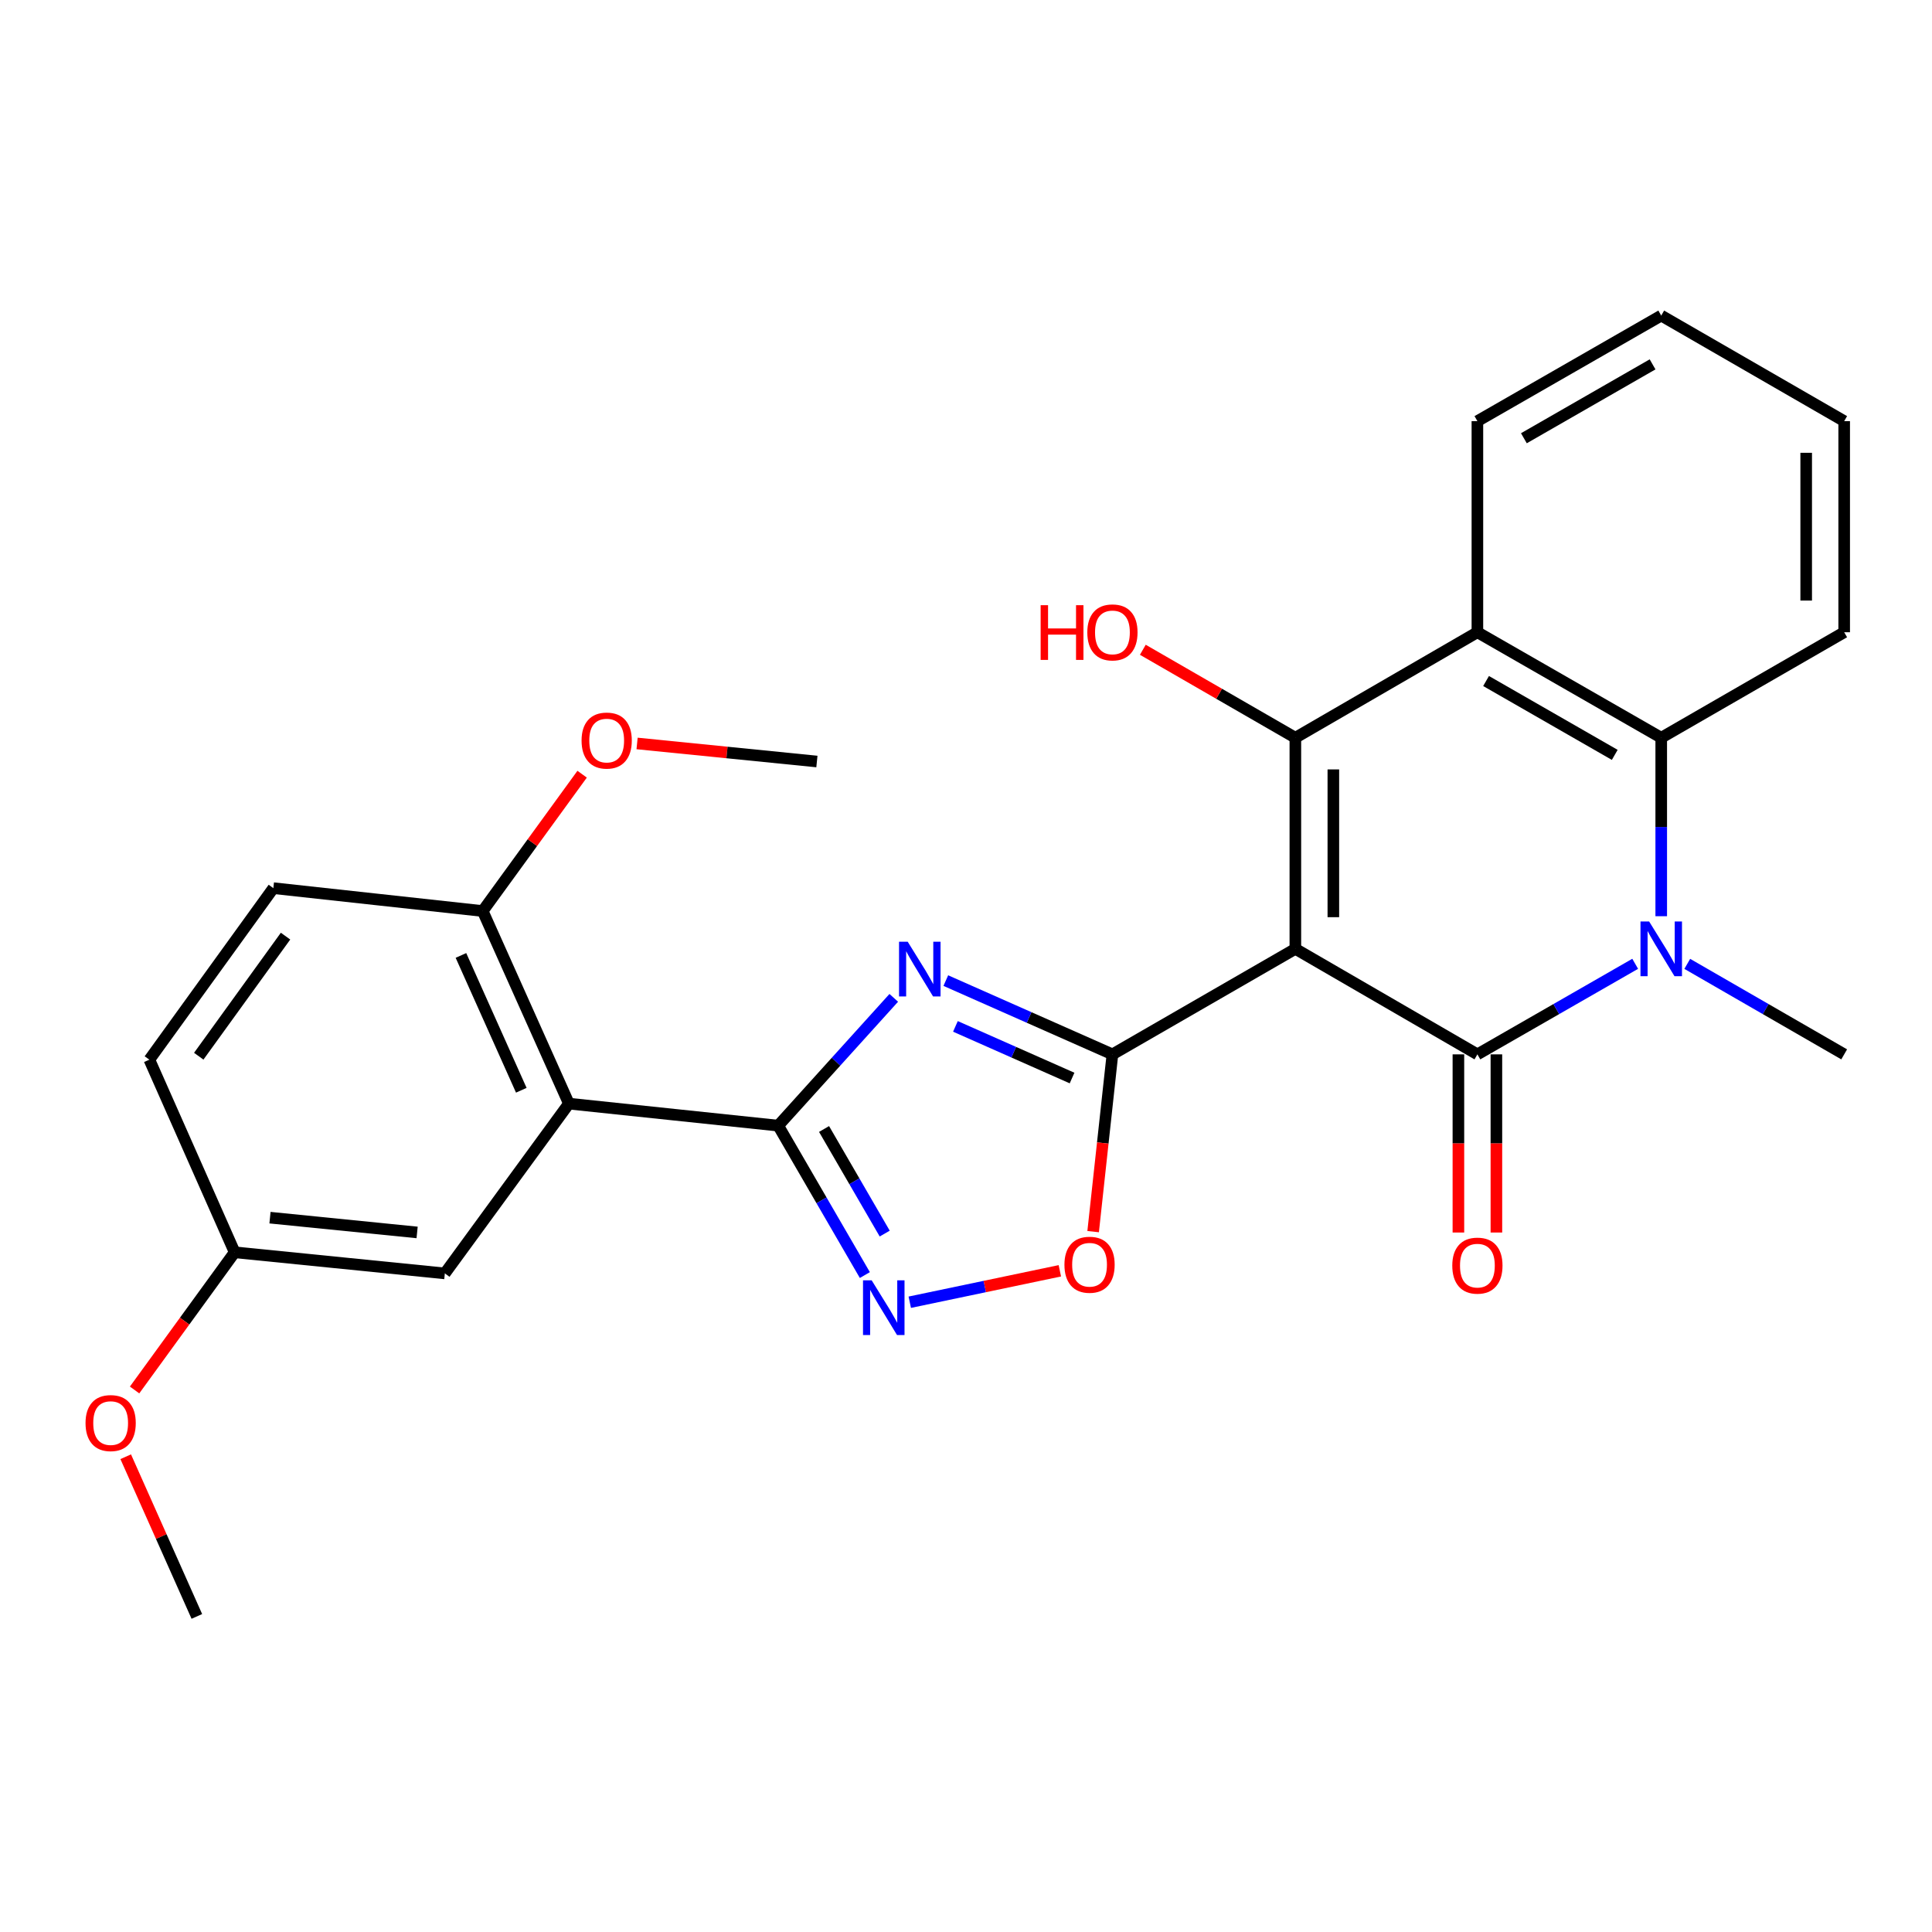 <?xml version='1.0' encoding='iso-8859-1'?>
<svg version='1.1' baseProfile='full'
              xmlns='http://www.w3.org/2000/svg'
                      xmlns:rdkit='http://www.rdkit.org/xml'
                      xmlns:xlink='http://www.w3.org/1999/xlink'
                  xml:space='preserve'
width='1000px' height='1000px' viewBox='0 0 1000 1000'>
<!-- END OF HEADER -->
<rect style='opacity:1.0;fill:#FFFFFF;stroke:none' width='1000' height='1000' x='0' y='0'> </rect>
<path class='bond-0' d='M 670.475,491.124 L 764.699,545.736' style='fill:none;fill-rule:evenodd;stroke:#000000;stroke-width:6px;stroke-linecap:butt;stroke-linejoin:miter;stroke-opacity:1' />
<path class='bond-1' d='M 670.475,491.124 L 575.792,545.736' style='fill:none;fill-rule:evenodd;stroke:#000000;stroke-width:6px;stroke-linecap:butt;stroke-linejoin:miter;stroke-opacity:1' />
<path class='bond-3' d='M 670.475,491.124 L 670.475,381.857' style='fill:none;fill-rule:evenodd;stroke:#000000;stroke-width:6px;stroke-linecap:butt;stroke-linejoin:miter;stroke-opacity:1' />
<path class='bond-3' d='M 690.139,474.734 L 690.139,398.247' style='fill:none;fill-rule:evenodd;stroke:#000000;stroke-width:6px;stroke-linecap:butt;stroke-linejoin:miter;stroke-opacity:1' />
<path class='bond-4' d='M 764.699,545.736 L 805.534,522.299' style='fill:none;fill-rule:evenodd;stroke:#000000;stroke-width:6px;stroke-linecap:butt;stroke-linejoin:miter;stroke-opacity:1' />
<path class='bond-4' d='M 805.534,522.299 L 846.369,498.862' style='fill:none;fill-rule:evenodd;stroke:#0000FF;stroke-width:6px;stroke-linecap:butt;stroke-linejoin:miter;stroke-opacity:1' />
<path class='bond-11' d='M 754.867,545.736 L 754.867,591.843' style='fill:none;fill-rule:evenodd;stroke:#000000;stroke-width:6px;stroke-linecap:butt;stroke-linejoin:miter;stroke-opacity:1' />
<path class='bond-11' d='M 754.867,591.843 L 754.867,637.951' style='fill:none;fill-rule:evenodd;stroke:#FF0000;stroke-width:6px;stroke-linecap:butt;stroke-linejoin:miter;stroke-opacity:1' />
<path class='bond-11' d='M 774.531,545.736 L 774.531,591.843' style='fill:none;fill-rule:evenodd;stroke:#000000;stroke-width:6px;stroke-linecap:butt;stroke-linejoin:miter;stroke-opacity:1' />
<path class='bond-11' d='M 774.531,591.843 L 774.531,637.951' style='fill:none;fill-rule:evenodd;stroke:#FF0000;stroke-width:6px;stroke-linecap:butt;stroke-linejoin:miter;stroke-opacity:1' />
<path class='bond-2' d='M 575.792,545.736 L 532.671,526.644' style='fill:none;fill-rule:evenodd;stroke:#000000;stroke-width:6px;stroke-linecap:butt;stroke-linejoin:miter;stroke-opacity:1' />
<path class='bond-2' d='M 532.671,526.644 L 489.55,507.552' style='fill:none;fill-rule:evenodd;stroke:#0000FF;stroke-width:6px;stroke-linecap:butt;stroke-linejoin:miter;stroke-opacity:1' />
<path class='bond-2' d='M 554.895,557.989 L 524.71,544.624' style='fill:none;fill-rule:evenodd;stroke:#000000;stroke-width:6px;stroke-linecap:butt;stroke-linejoin:miter;stroke-opacity:1' />
<path class='bond-2' d='M 524.71,544.624 L 494.526,531.26' style='fill:none;fill-rule:evenodd;stroke:#0000FF;stroke-width:6px;stroke-linecap:butt;stroke-linejoin:miter;stroke-opacity:1' />
<path class='bond-10' d='M 575.792,545.736 L 570.799,591.611' style='fill:none;fill-rule:evenodd;stroke:#000000;stroke-width:6px;stroke-linecap:butt;stroke-linejoin:miter;stroke-opacity:1' />
<path class='bond-10' d='M 570.799,591.611 L 565.806,637.487' style='fill:none;fill-rule:evenodd;stroke:#FF0000;stroke-width:6px;stroke-linecap:butt;stroke-linejoin:miter;stroke-opacity:1' />
<path class='bond-5' d='M 462.613,516.485 L 432.702,549.556' style='fill:none;fill-rule:evenodd;stroke:#0000FF;stroke-width:6px;stroke-linecap:butt;stroke-linejoin:miter;stroke-opacity:1' />
<path class='bond-5' d='M 432.702,549.556 L 402.792,582.628' style='fill:none;fill-rule:evenodd;stroke:#000000;stroke-width:6px;stroke-linecap:butt;stroke-linejoin:miter;stroke-opacity:1' />
<path class='bond-6' d='M 670.475,381.857 L 764.699,327.245' style='fill:none;fill-rule:evenodd;stroke:#000000;stroke-width:6px;stroke-linecap:butt;stroke-linejoin:miter;stroke-opacity:1' />
<path class='bond-14' d='M 670.475,381.857 L 631,359.088' style='fill:none;fill-rule:evenodd;stroke:#000000;stroke-width:6px;stroke-linecap:butt;stroke-linejoin:miter;stroke-opacity:1' />
<path class='bond-14' d='M 631,359.088 L 591.525,336.319' style='fill:none;fill-rule:evenodd;stroke:#FF0000;stroke-width:6px;stroke-linecap:butt;stroke-linejoin:miter;stroke-opacity:1' />
<path class='bond-16' d='M 873.325,498.894 L 913.935,522.315' style='fill:none;fill-rule:evenodd;stroke:#0000FF;stroke-width:6px;stroke-linecap:butt;stroke-linejoin:miter;stroke-opacity:1' />
<path class='bond-16' d='M 913.935,522.315 L 954.545,545.736' style='fill:none;fill-rule:evenodd;stroke:#000000;stroke-width:6px;stroke-linecap:butt;stroke-linejoin:miter;stroke-opacity:1' />
<path class='bond-27' d='M 859.852,474.232 L 859.852,428.044' style='fill:none;fill-rule:evenodd;stroke:#0000FF;stroke-width:6px;stroke-linecap:butt;stroke-linejoin:miter;stroke-opacity:1' />
<path class='bond-27' d='M 859.852,428.044 L 859.852,381.857' style='fill:none;fill-rule:evenodd;stroke:#000000;stroke-width:6px;stroke-linecap:butt;stroke-linejoin:miter;stroke-opacity:1' />
<path class='bond-7' d='M 402.792,582.628 L 294.464,571.233' style='fill:none;fill-rule:evenodd;stroke:#000000;stroke-width:6px;stroke-linecap:butt;stroke-linejoin:miter;stroke-opacity:1' />
<path class='bond-28' d='M 402.792,582.628 L 425.218,621.298' style='fill:none;fill-rule:evenodd;stroke:#000000;stroke-width:6px;stroke-linecap:butt;stroke-linejoin:miter;stroke-opacity:1' />
<path class='bond-28' d='M 425.218,621.298 L 447.645,659.969' style='fill:none;fill-rule:evenodd;stroke:#0000FF;stroke-width:6px;stroke-linecap:butt;stroke-linejoin:miter;stroke-opacity:1' />
<path class='bond-28' d='M 426.53,584.364 L 442.229,611.433' style='fill:none;fill-rule:evenodd;stroke:#000000;stroke-width:6px;stroke-linecap:butt;stroke-linejoin:miter;stroke-opacity:1' />
<path class='bond-28' d='M 442.229,611.433 L 457.927,638.502' style='fill:none;fill-rule:evenodd;stroke:#0000FF;stroke-width:6px;stroke-linecap:butt;stroke-linejoin:miter;stroke-opacity:1' />
<path class='bond-9' d='M 764.699,327.245 L 859.852,381.857' style='fill:none;fill-rule:evenodd;stroke:#000000;stroke-width:6px;stroke-linecap:butt;stroke-linejoin:miter;stroke-opacity:1' />
<path class='bond-9' d='M 769.184,352.492 L 835.79,390.72' style='fill:none;fill-rule:evenodd;stroke:#000000;stroke-width:6px;stroke-linecap:butt;stroke-linejoin:miter;stroke-opacity:1' />
<path class='bond-18' d='M 764.699,327.245 L 764.699,217.978' style='fill:none;fill-rule:evenodd;stroke:#000000;stroke-width:6px;stroke-linecap:butt;stroke-linejoin:miter;stroke-opacity:1' />
<path class='bond-12' d='M 294.464,571.233 L 249.837,471.547' style='fill:none;fill-rule:evenodd;stroke:#000000;stroke-width:6px;stroke-linecap:butt;stroke-linejoin:miter;stroke-opacity:1' />
<path class='bond-12' d='M 269.822,564.315 L 238.584,494.535' style='fill:none;fill-rule:evenodd;stroke:#000000;stroke-width:6px;stroke-linecap:butt;stroke-linejoin:miter;stroke-opacity:1' />
<path class='bond-13' d='M 294.464,571.233 L 230.25,659.11' style='fill:none;fill-rule:evenodd;stroke:#000000;stroke-width:6px;stroke-linecap:butt;stroke-linejoin:miter;stroke-opacity:1' />
<path class='bond-8' d='M 470.897,674.032 L 509.735,665.898' style='fill:none;fill-rule:evenodd;stroke:#0000FF;stroke-width:6px;stroke-linecap:butt;stroke-linejoin:miter;stroke-opacity:1' />
<path class='bond-8' d='M 509.735,665.898 L 548.573,657.764' style='fill:none;fill-rule:evenodd;stroke:#FF0000;stroke-width:6px;stroke-linecap:butt;stroke-linejoin:miter;stroke-opacity:1' />
<path class='bond-20' d='M 859.852,381.857 L 954.545,327.245' style='fill:none;fill-rule:evenodd;stroke:#000000;stroke-width:6px;stroke-linecap:butt;stroke-linejoin:miter;stroke-opacity:1' />
<path class='bond-15' d='M 249.837,471.547 L 141.488,459.705' style='fill:none;fill-rule:evenodd;stroke:#000000;stroke-width:6px;stroke-linecap:butt;stroke-linejoin:miter;stroke-opacity:1' />
<path class='bond-21' d='M 249.837,471.547 L 275.573,436.135' style='fill:none;fill-rule:evenodd;stroke:#000000;stroke-width:6px;stroke-linecap:butt;stroke-linejoin:miter;stroke-opacity:1' />
<path class='bond-21' d='M 275.573,436.135 L 301.309,400.723' style='fill:none;fill-rule:evenodd;stroke:#FF0000;stroke-width:6px;stroke-linecap:butt;stroke-linejoin:miter;stroke-opacity:1' />
<path class='bond-17' d='M 230.25,659.11 L 121.463,648.186' style='fill:none;fill-rule:evenodd;stroke:#000000;stroke-width:6px;stroke-linecap:butt;stroke-linejoin:miter;stroke-opacity:1' />
<path class='bond-17' d='M 215.897,637.906 L 139.746,630.259' style='fill:none;fill-rule:evenodd;stroke:#000000;stroke-width:6px;stroke-linecap:butt;stroke-linejoin:miter;stroke-opacity:1' />
<path class='bond-30' d='M 141.488,459.705 L 77.306,548.488' style='fill:none;fill-rule:evenodd;stroke:#000000;stroke-width:6px;stroke-linecap:butt;stroke-linejoin:miter;stroke-opacity:1' />
<path class='bond-30' d='M 147.797,484.543 L 102.87,546.691' style='fill:none;fill-rule:evenodd;stroke:#000000;stroke-width:6px;stroke-linecap:butt;stroke-linejoin:miter;stroke-opacity:1' />
<path class='bond-19' d='M 121.463,648.186 L 77.306,548.488' style='fill:none;fill-rule:evenodd;stroke:#000000;stroke-width:6px;stroke-linecap:butt;stroke-linejoin:miter;stroke-opacity:1' />
<path class='bond-22' d='M 121.463,648.186 L 95.563,683.818' style='fill:none;fill-rule:evenodd;stroke:#000000;stroke-width:6px;stroke-linecap:butt;stroke-linejoin:miter;stroke-opacity:1' />
<path class='bond-22' d='M 95.563,683.818 L 69.663,719.45' style='fill:none;fill-rule:evenodd;stroke:#FF0000;stroke-width:6px;stroke-linecap:butt;stroke-linejoin:miter;stroke-opacity:1' />
<path class='bond-25' d='M 764.699,217.978 L 859.852,163.344' style='fill:none;fill-rule:evenodd;stroke:#000000;stroke-width:6px;stroke-linecap:butt;stroke-linejoin:miter;stroke-opacity:1' />
<path class='bond-25' d='M 788.763,226.836 L 855.37,188.593' style='fill:none;fill-rule:evenodd;stroke:#000000;stroke-width:6px;stroke-linecap:butt;stroke-linejoin:miter;stroke-opacity:1' />
<path class='bond-29' d='M 954.545,327.245 L 954.545,217.978' style='fill:none;fill-rule:evenodd;stroke:#000000;stroke-width:6px;stroke-linecap:butt;stroke-linejoin:miter;stroke-opacity:1' />
<path class='bond-29' d='M 934.881,310.855 L 934.881,234.368' style='fill:none;fill-rule:evenodd;stroke:#000000;stroke-width:6px;stroke-linecap:butt;stroke-linejoin:miter;stroke-opacity:1' />
<path class='bond-23' d='M 329.753,384.813 L 376.29,389.485' style='fill:none;fill-rule:evenodd;stroke:#FF0000;stroke-width:6px;stroke-linecap:butt;stroke-linejoin:miter;stroke-opacity:1' />
<path class='bond-23' d='M 376.29,389.485 L 422.827,394.158' style='fill:none;fill-rule:evenodd;stroke:#000000;stroke-width:6px;stroke-linecap:butt;stroke-linejoin:miter;stroke-opacity:1' />
<path class='bond-24' d='M 65.067,754.001 L 83.477,795.328' style='fill:none;fill-rule:evenodd;stroke:#FF0000;stroke-width:6px;stroke-linecap:butt;stroke-linejoin:miter;stroke-opacity:1' />
<path class='bond-24' d='M 83.477,795.328 L 101.887,836.656' style='fill:none;fill-rule:evenodd;stroke:#000000;stroke-width:6px;stroke-linecap:butt;stroke-linejoin:miter;stroke-opacity:1' />
<path class='bond-26' d='M 859.852,163.344 L 954.545,217.978' style='fill:none;fill-rule:evenodd;stroke:#000000;stroke-width:6px;stroke-linecap:butt;stroke-linejoin:miter;stroke-opacity:1' />
<path  class='atom-3' d='M 469.824 487.43
L 479.104 502.43
Q 480.024 503.91, 481.504 506.59
Q 482.984 509.27, 483.064 509.43
L 483.064 487.43
L 486.824 487.43
L 486.824 515.75
L 482.944 515.75
L 472.984 499.35
Q 471.824 497.43, 470.584 495.23
Q 469.384 493.03, 469.024 492.35
L 469.024 515.75
L 465.344 515.75
L 465.344 487.43
L 469.824 487.43
' fill='#0000FF'/>
<path  class='atom-5' d='M 853.592 476.964
L 862.872 491.964
Q 863.792 493.444, 865.272 496.124
Q 866.752 498.804, 866.832 498.964
L 866.832 476.964
L 870.592 476.964
L 870.592 505.284
L 866.712 505.284
L 856.752 488.884
Q 855.592 486.964, 854.352 484.764
Q 853.152 482.564, 852.792 481.884
L 852.792 505.284
L 849.112 505.284
L 849.112 476.964
L 853.592 476.964
' fill='#0000FF'/>
<path  class='atom-9' d='M 451.176 662.692
L 460.456 677.692
Q 461.376 679.172, 462.856 681.852
Q 464.336 684.532, 464.416 684.692
L 464.416 662.692
L 468.176 662.692
L 468.176 691.012
L 464.296 691.012
L 454.336 674.612
Q 453.176 672.692, 451.936 670.492
Q 450.736 668.292, 450.376 667.612
L 450.376 691.012
L 446.696 691.012
L 446.696 662.692
L 451.176 662.692
' fill='#0000FF'/>
<path  class='atom-11' d='M 550.95 654.624
Q 550.95 647.824, 554.31 644.024
Q 557.67 640.224, 563.95 640.224
Q 570.23 640.224, 573.59 644.024
Q 576.95 647.824, 576.95 654.624
Q 576.95 661.504, 573.55 665.424
Q 570.15 669.304, 563.95 669.304
Q 557.71 669.304, 554.31 665.424
Q 550.95 661.544, 550.95 654.624
M 563.95 666.104
Q 568.27 666.104, 570.59 663.224
Q 572.95 660.304, 572.95 654.624
Q 572.95 649.064, 570.59 646.264
Q 568.27 643.424, 563.95 643.424
Q 559.63 643.424, 557.27 646.224
Q 554.95 649.024, 554.95 654.624
Q 554.95 660.344, 557.27 663.224
Q 559.63 666.104, 563.95 666.104
' fill='#FF0000'/>
<path  class='atom-12' d='M 751.699 655.083
Q 751.699 648.283, 755.059 644.483
Q 758.419 640.683, 764.699 640.683
Q 770.979 640.683, 774.339 644.483
Q 777.699 648.283, 777.699 655.083
Q 777.699 661.963, 774.299 665.883
Q 770.899 669.763, 764.699 669.763
Q 758.459 669.763, 755.059 665.883
Q 751.699 662.003, 751.699 655.083
M 764.699 666.563
Q 769.019 666.563, 771.339 663.683
Q 773.699 660.763, 773.699 655.083
Q 773.699 649.523, 771.339 646.723
Q 769.019 643.883, 764.699 643.883
Q 760.379 643.883, 758.019 646.683
Q 755.699 649.483, 755.699 655.083
Q 755.699 660.803, 758.019 663.683
Q 760.379 666.563, 764.699 666.563
' fill='#FF0000'/>
<path  class='atom-15' d='M 538.632 313.245
L 542.472 313.245
L 542.472 325.285
L 556.952 325.285
L 556.952 313.245
L 560.792 313.245
L 560.792 341.565
L 556.952 341.565
L 556.952 328.485
L 542.472 328.485
L 542.472 341.565
L 538.632 341.565
L 538.632 313.245
' fill='#FF0000'/>
<path  class='atom-15' d='M 562.792 327.325
Q 562.792 320.525, 566.152 316.725
Q 569.512 312.925, 575.792 312.925
Q 582.072 312.925, 585.432 316.725
Q 588.792 320.525, 588.792 327.325
Q 588.792 334.205, 585.392 338.125
Q 581.992 342.005, 575.792 342.005
Q 569.552 342.005, 566.152 338.125
Q 562.792 334.245, 562.792 327.325
M 575.792 338.805
Q 580.112 338.805, 582.432 335.925
Q 584.792 333.005, 584.792 327.325
Q 584.792 321.765, 582.432 318.965
Q 580.112 316.125, 575.792 316.125
Q 571.472 316.125, 569.112 318.925
Q 566.792 321.725, 566.792 327.325
Q 566.792 333.045, 569.112 335.925
Q 571.472 338.805, 575.792 338.805
' fill='#FF0000'/>
<path  class='atom-22' d='M 301.019 383.313
Q 301.019 376.513, 304.379 372.713
Q 307.739 368.913, 314.019 368.913
Q 320.299 368.913, 323.659 372.713
Q 327.019 376.513, 327.019 383.313
Q 327.019 390.193, 323.619 394.113
Q 320.219 397.993, 314.019 397.993
Q 307.779 397.993, 304.379 394.113
Q 301.019 390.233, 301.019 383.313
M 314.019 394.793
Q 318.339 394.793, 320.659 391.913
Q 323.019 388.993, 323.019 383.313
Q 323.019 377.753, 320.659 374.953
Q 318.339 372.113, 314.019 372.113
Q 309.699 372.113, 307.339 374.913
Q 305.019 377.713, 305.019 383.313
Q 305.019 389.033, 307.339 391.913
Q 309.699 394.793, 314.019 394.793
' fill='#FF0000'/>
<path  class='atom-23' d='M 44.271 736.58
Q 44.271 729.78, 47.631 725.98
Q 50.991 722.18, 57.271 722.18
Q 63.551 722.18, 66.911 725.98
Q 70.271 729.78, 70.271 736.58
Q 70.271 743.46, 66.871 747.38
Q 63.471 751.26, 57.271 751.26
Q 51.031 751.26, 47.631 747.38
Q 44.271 743.5, 44.271 736.58
M 57.271 748.06
Q 61.591 748.06, 63.911 745.18
Q 66.271 742.26, 66.271 736.58
Q 66.271 731.02, 63.911 728.22
Q 61.591 725.38, 57.271 725.38
Q 52.951 725.38, 50.591 728.18
Q 48.271 730.98, 48.271 736.58
Q 48.271 742.3, 50.591 745.18
Q 52.951 748.06, 57.271 748.06
' fill='#FF0000'/>
</svg>
